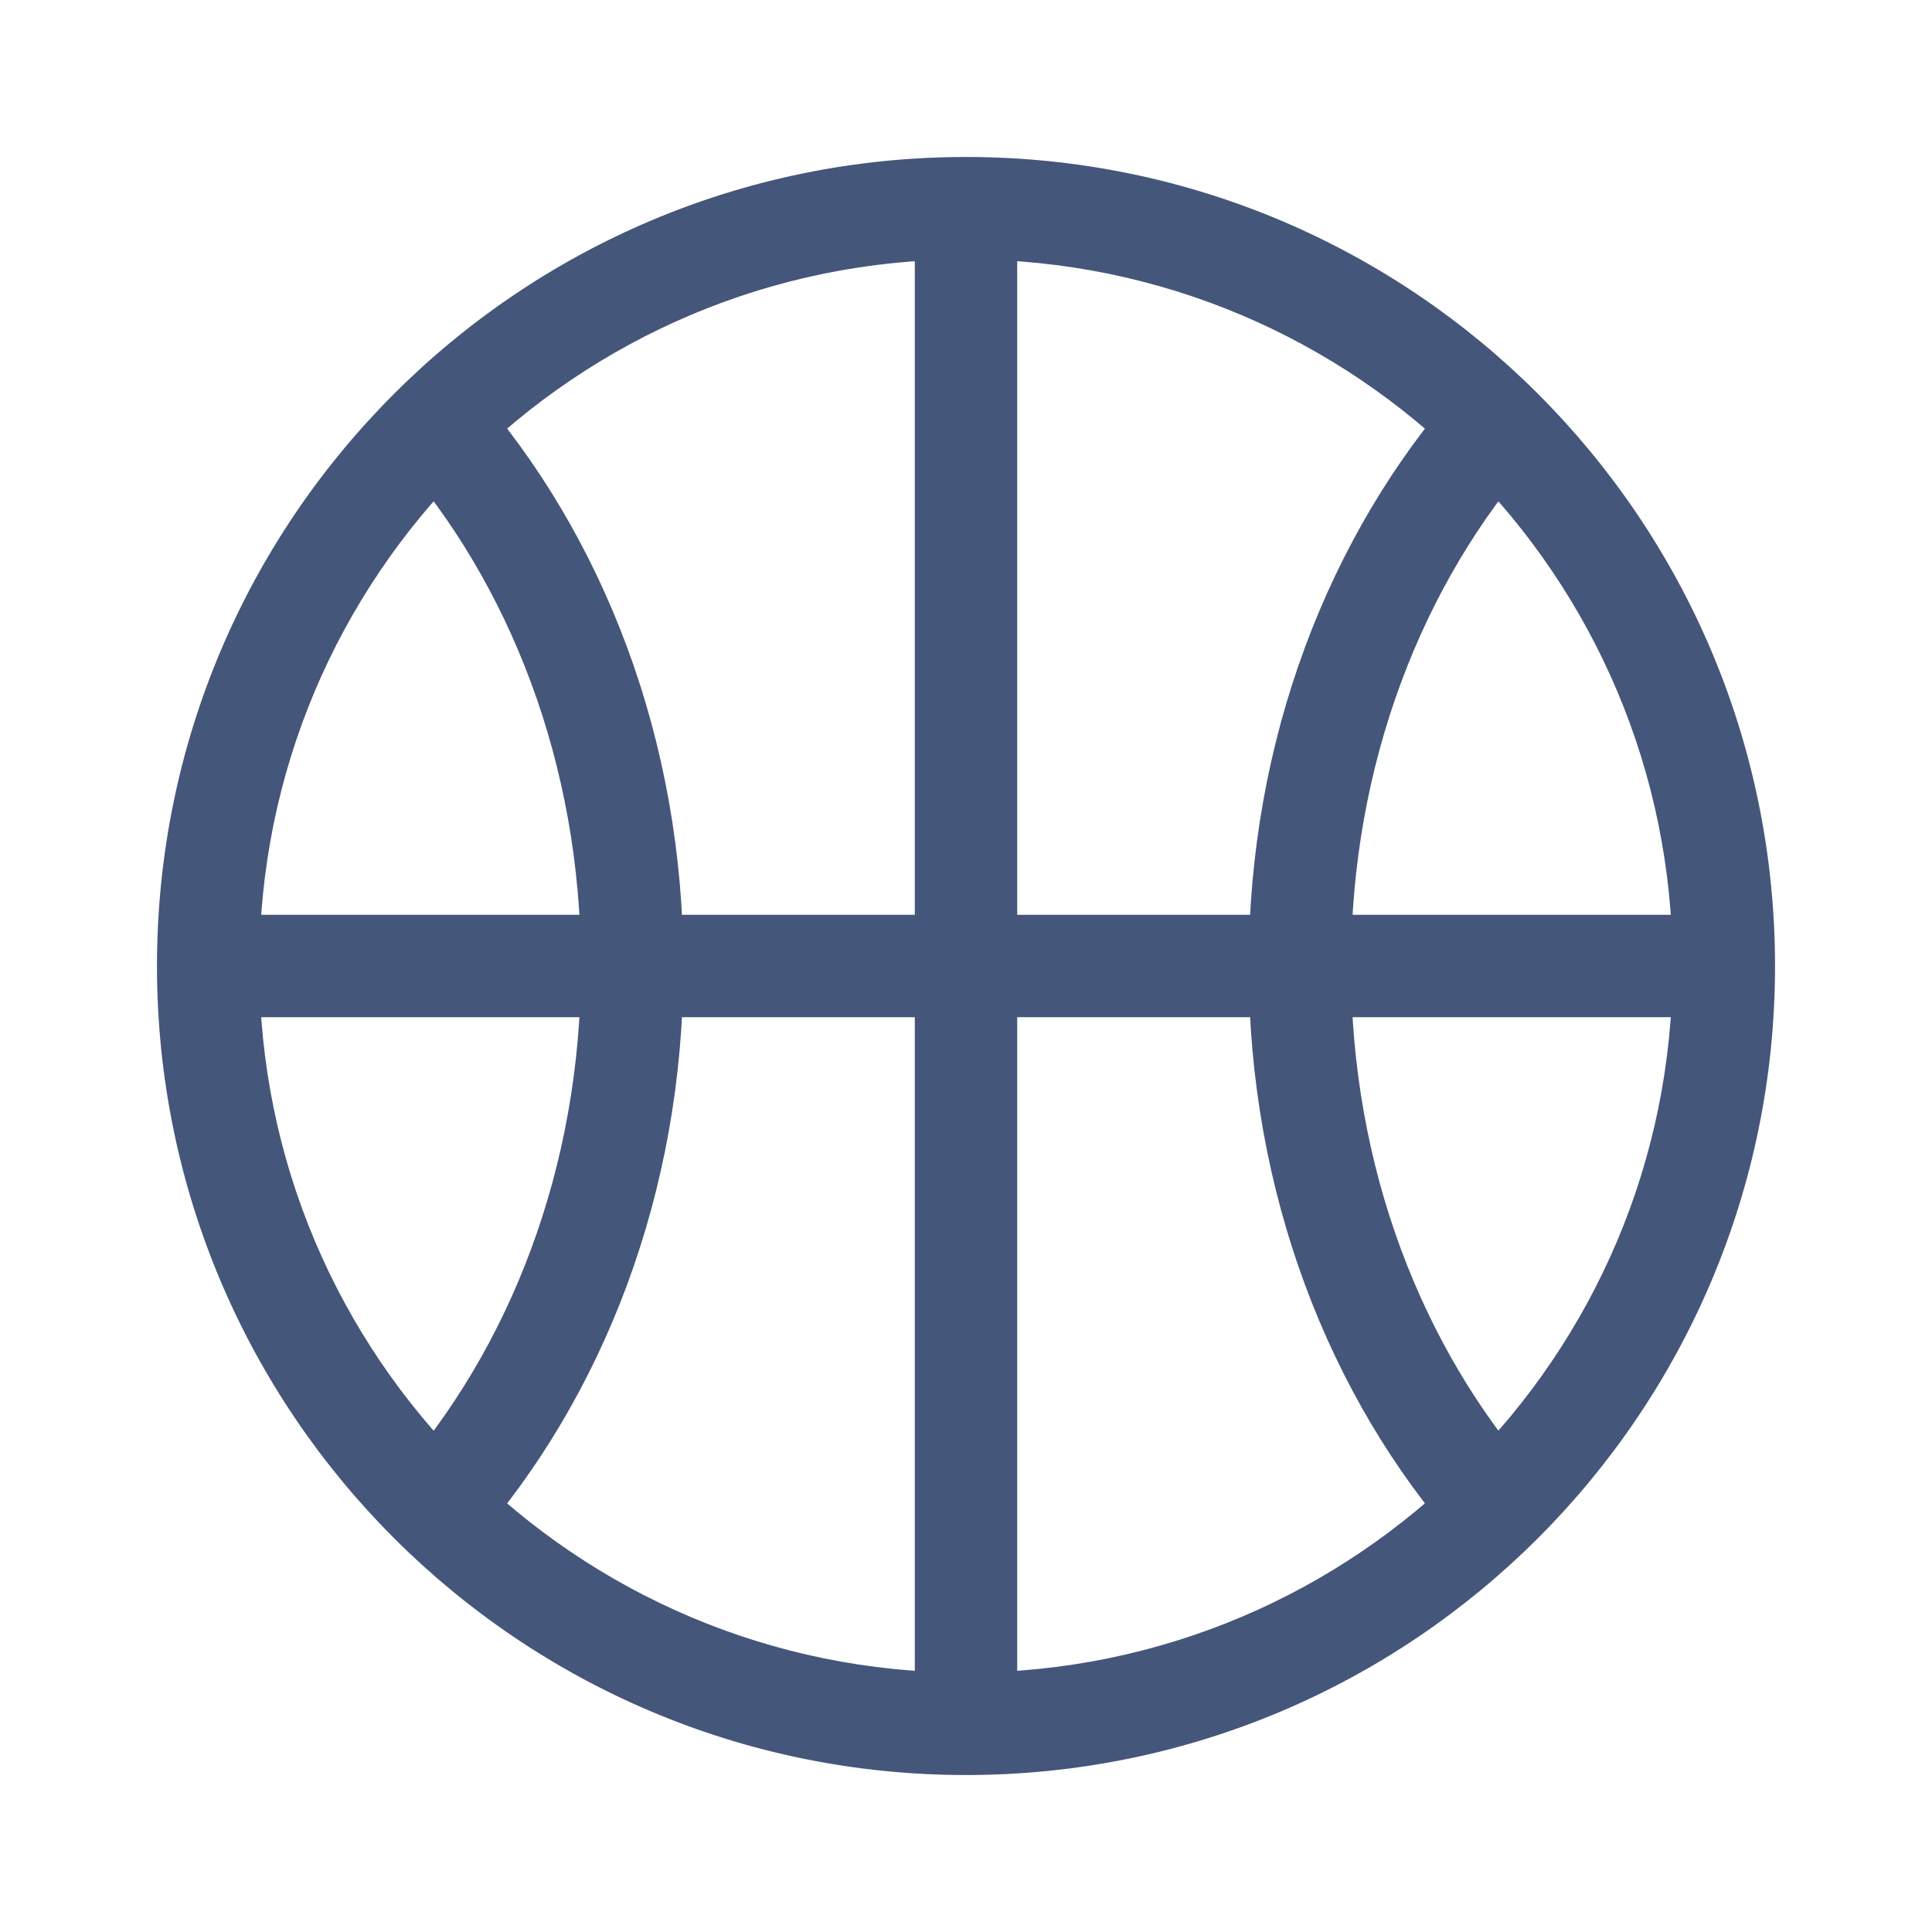 <svg width="24" height="24" viewBox="0 0 24 24" fill="none" xmlns="http://www.w3.org/2000/svg">
<path fill-rule="evenodd" clip-rule="evenodd" d="M2 12C2 17.523 6.477 22 12 22C17.523 22 22 17.523 22 12C22 6.477 17.523 2 12 2C6.477 2 2 6.477 2 12ZM12 20.828C7.124 20.828 3.172 16.876 3.172 12C3.172 7.124 7.124 3.172 12 3.172C16.876 3.172 20.828 7.124 20.828 12C20.828 16.876 16.876 20.828 12 20.828Z" fill="#45567B"/>
<path fill-rule="evenodd" clip-rule="evenodd" d="M7.267 12C7.267 14.521 6.374 16.781 4.96 18.381L5.838 19.158C7.45 17.334 8.439 14.794 8.439 12C8.439 9.206 7.45 6.666 5.838 4.842L4.96 5.619C6.374 7.219 7.267 9.479 7.267 12Z" fill="#45567B"/>
<path fill-rule="evenodd" clip-rule="evenodd" d="M15.562 12C15.562 14.794 16.551 17.334 18.163 19.158L19.041 18.381C17.626 16.781 16.733 14.521 16.733 12C16.733 9.479 17.626 7.219 19.041 5.619L18.163 4.842C16.551 6.666 15.562 9.206 15.562 12Z" fill="#45567B"/>
<path fill-rule="evenodd" clip-rule="evenodd" d="M12.586 21.414V2.586H11.414V21.414H12.586Z" fill="#45567B"/>
<path fill-rule="evenodd" clip-rule="evenodd" d="M21.552 11.414H2.448V12.586H21.552V11.414Z" fill="#45567B"/>
<path fill-rule="evenodd" clip-rule="evenodd" d="M2 12C2 17.523 6.477 22 12 22C17.523 22 22 17.523 22 12C22 6.477 17.523 2 12 2C6.477 2 2 6.477 2 12ZM12 20.828C7.124 20.828 3.172 16.876 3.172 12C3.172 7.124 7.124 3.172 12 3.172C16.876 3.172 20.828 7.124 20.828 12C20.828 16.876 16.876 20.828 12 20.828Z" stroke="#45567B" stroke-width="0.1" stroke-miterlimit="10"/>
<path fill-rule="evenodd" clip-rule="evenodd" d="M7.267 12C7.267 14.521 6.374 16.781 4.96 18.381L5.838 19.158C7.45 17.334 8.439 14.794 8.439 12C8.439 9.206 7.45 6.666 5.838 4.842L4.96 5.619C6.374 7.219 7.267 9.479 7.267 12Z" stroke="#45567B" stroke-width="0.1" stroke-miterlimit="10"/>
<path fill-rule="evenodd" clip-rule="evenodd" d="M15.562 12C15.562 14.794 16.551 17.334 18.163 19.158L19.041 18.381C17.626 16.781 16.733 14.521 16.733 12C16.733 9.479 17.626 7.219 19.041 5.619L18.163 4.842C16.551 6.666 15.562 9.206 15.562 12Z" stroke="#45567B" stroke-width="0.1" stroke-miterlimit="10"/>
<path fill-rule="evenodd" clip-rule="evenodd" d="M12.586 21.414V2.586H11.414V21.414H12.586Z" stroke="#45567B" stroke-width="0.1" stroke-miterlimit="10"/>
<path fill-rule="evenodd" clip-rule="evenodd" d="M21.552 11.414H2.448V12.586H21.552V11.414Z" stroke="#45567B" stroke-width="0.1" stroke-miterlimit="10"/>
</svg>
